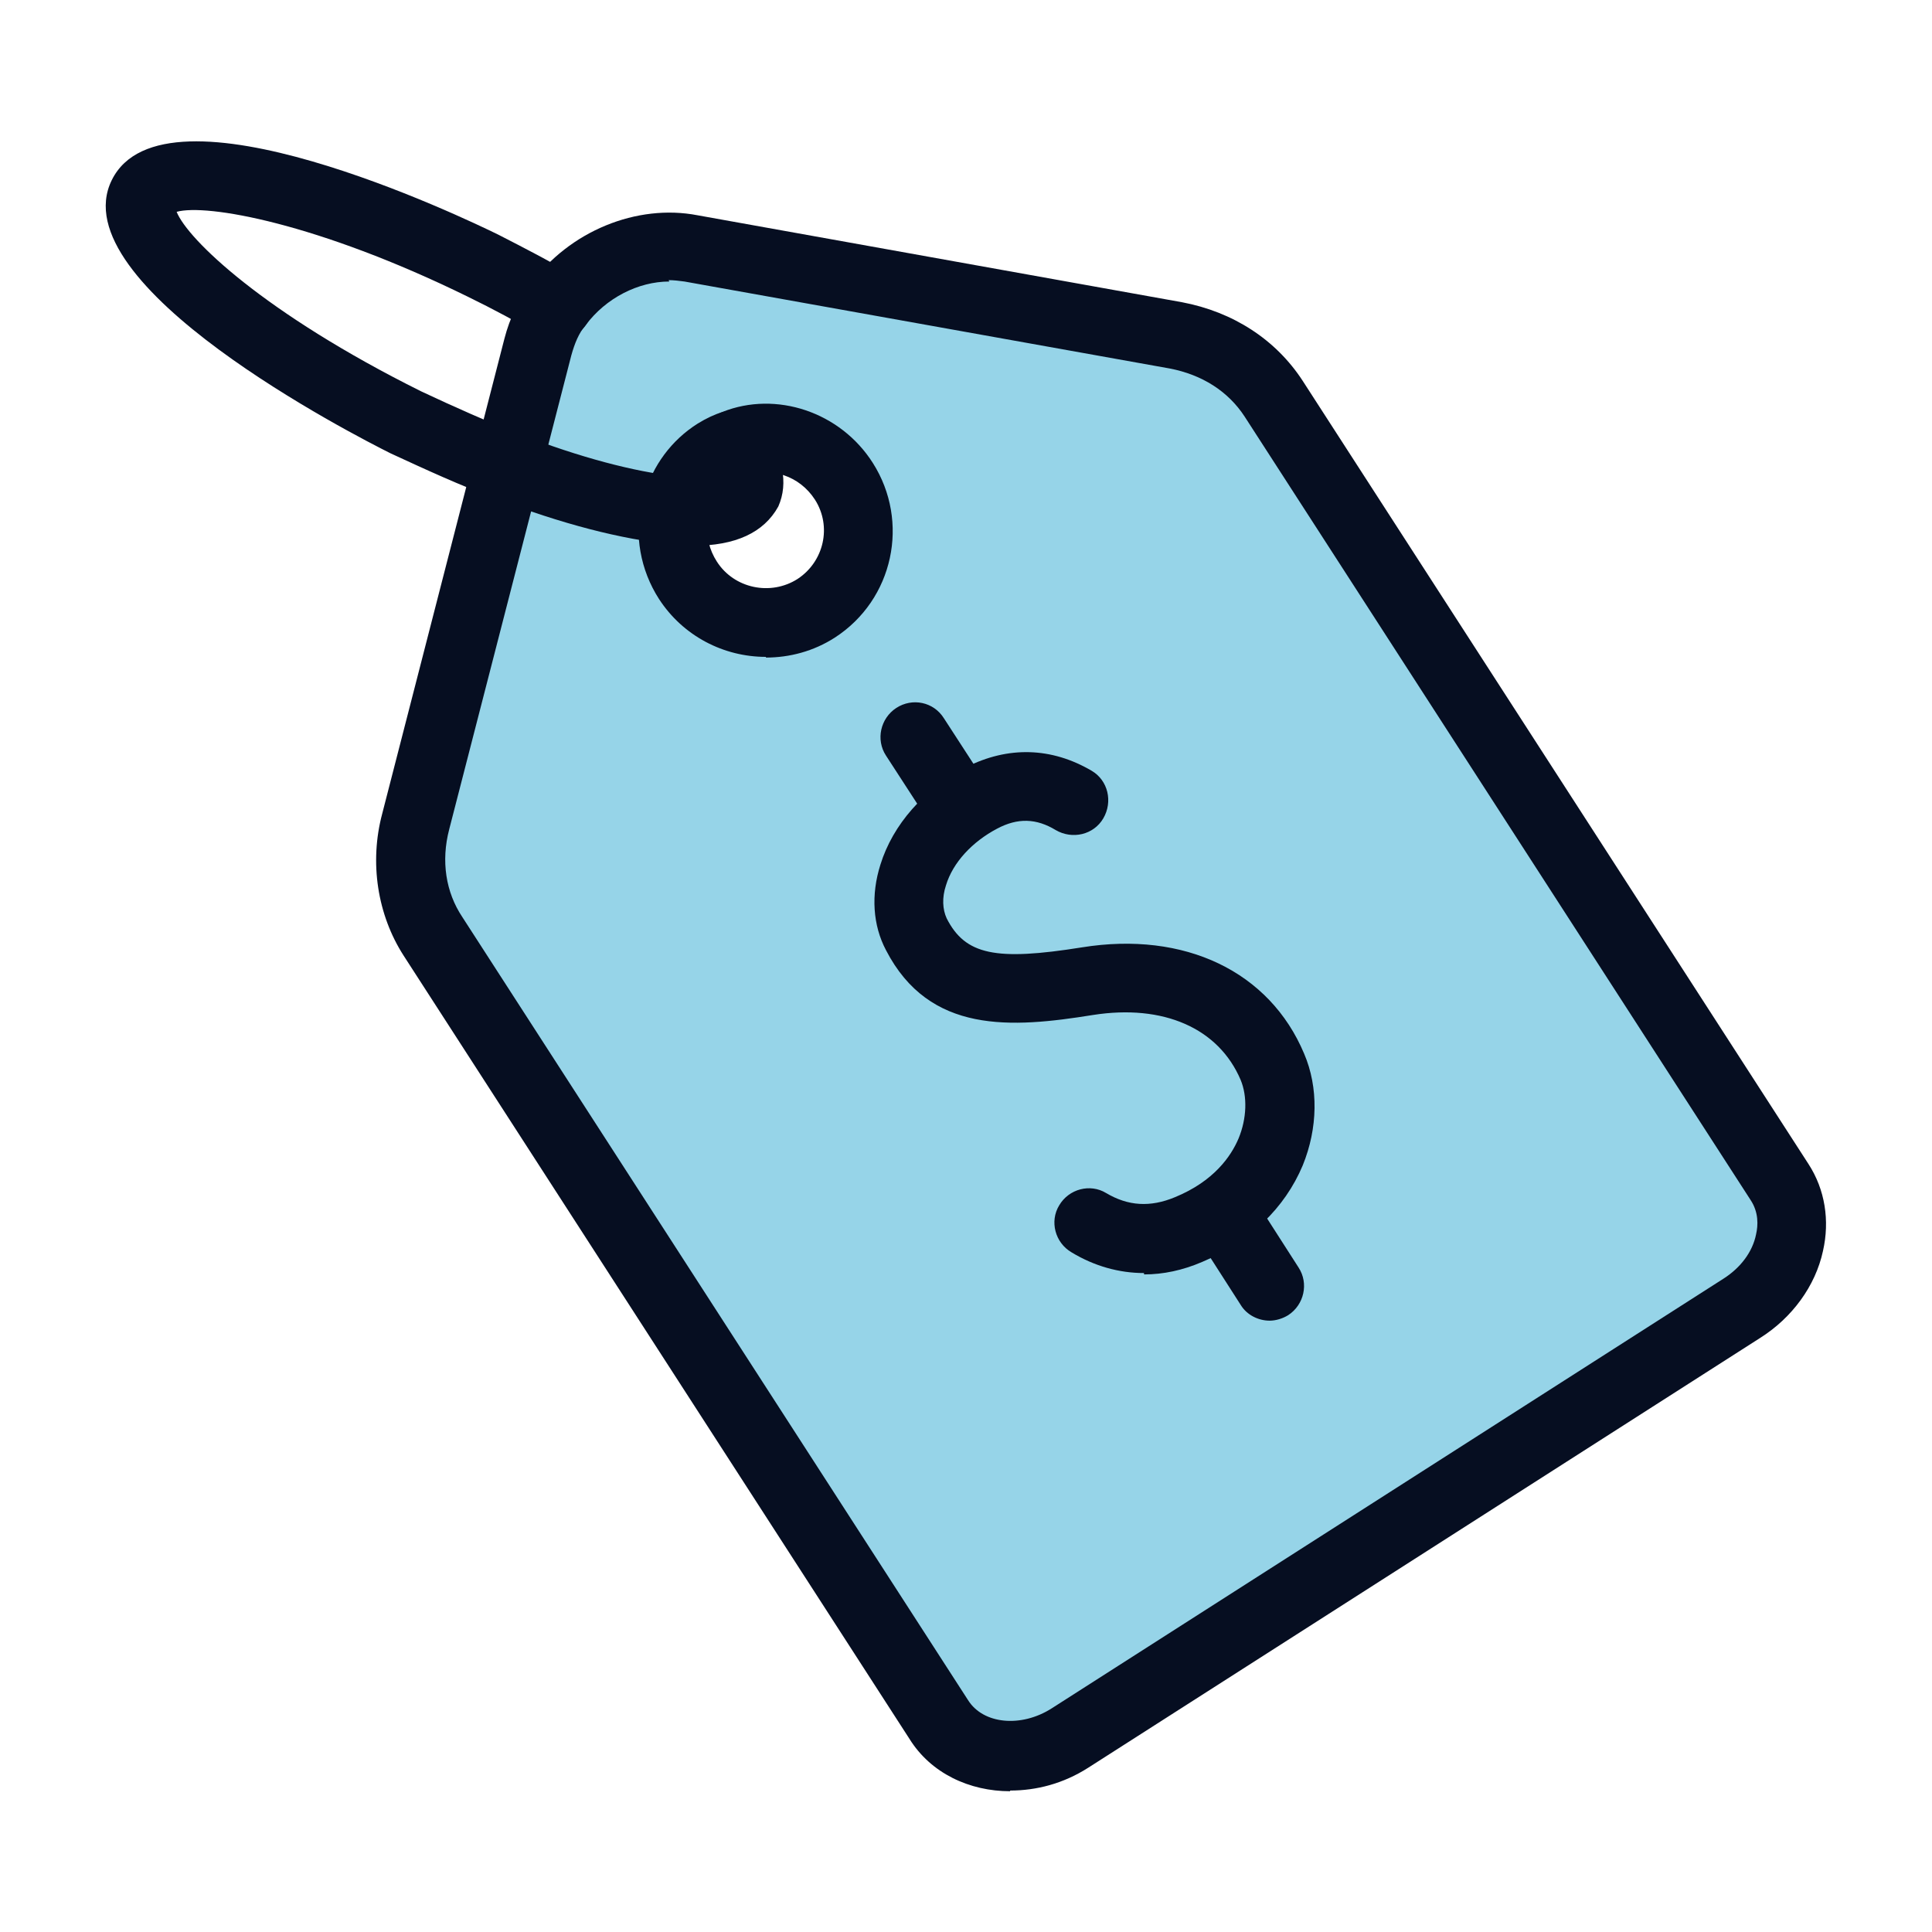 <?xml version="1.0" encoding="UTF-8"?><svg id="Layer_2" xmlns="http://www.w3.org/2000/svg" viewBox="0 0 28 28"><defs><style>.cls-1{fill:none;}.cls-2{fill:#060e21;}.cls-3{fill:#96d4e8;}</style></defs><g id="Icons_and_Labels"><rect class="cls-1" width="28" height="28"/><path class="cls-3" d="M7.35,6.75l.44-1.72c.06-.22.15-.43.29-.61.43-.59,1.2-.95,1.93-.81l7.03,1.26c.6.11,1.11.44,1.42.92l7.33,11.35c.37.58.13,1.4-.55,1.83l-9.74,6.23c-.68.43-1.53.31-1.9-.27l-7.33-11.35c-.31-.48-.4-1.08-.25-1.67l1.33-5.16ZM10.62,6.44c-.09.03-.17.07-.25.12-.31.2-.51.5-.58.83h-.01c-.08.34-.02.71.18,1.02.4.62,1.23.8,1.86.4.62-.4.8-1.22.4-1.84-.35-.55-1.02-.76-1.6-.53Z"/><path class="cls-2" d="M14.64,25.96c-.59,0-1.15-.26-1.46-.76l-7.33-11.35c-.38-.59-.5-1.35-.31-2.06l1.77-6.88c.08-.31.21-.57.38-.79.56-.77,1.54-1.17,2.42-1l7.02,1.26c.74.14,1.36.54,1.75,1.14l7.33,11.35c.24.37.31.82.21,1.26-.11.51-.45.97-.91,1.26l-9.74,6.23c-.36.23-.75.33-1.13.33ZM9.7,4.08c-.45,0-.92.24-1.21.63,0,0,0,0-.01.01-.09.11-.15.25-.2.43l-1.77,6.87c-.12.46-.05.91.19,1.27l7.33,11.35c.22.35.77.4,1.21.12l9.74-6.23c.25-.16.42-.39.47-.64.03-.13.04-.32-.08-.5l-7.33-11.35c-.24-.37-.62-.61-1.09-.7l-7.03-1.26c-.08-.01-.15-.02-.23-.02ZM8.09,4.42h0,0Z"/><path class="cls-2" d="M11.1,9.52c-.61,0-1.2-.3-1.55-.84-.27-.42-.36-.93-.25-1.41,0-.04.02-.07.04-.1.12-.42.39-.79.77-1.03.13-.08.24-.13.36-.17.78-.31,1.71,0,2.18.74.54.85.3,1.98-.55,2.53-.31.2-.66.29-1,.29ZM10.26,7.58c-.03.19.02.39.13.56.25.39.78.5,1.17.25.38-.25.5-.76.25-1.15-.22-.34-.63-.48-1-.34-.07.03-.12.05-.17.08-.18.12-.31.3-.35.51,0,.03-.02.06-.03.09Z"/><path class="cls-2" d="M10.03,7.9c-.09,0-.18,0-.28-.01-.74-.07-1.62-.3-2.58-.67-.49-.18-.99-.41-1.51-.65-.5-.25-4.79-2.44-4.04-3.96.76-1.54,5.11.55,5.6.79.39.2.76.39,1.11.6.24.14.32.45.18.68-.14.24-.45.32-.68.18-.33-.19-.68-.38-1.05-.56-2.18-1.07-3.79-1.35-4.22-1.23.16.4,1.27,1.47,3.54,2.6.49.23.96.44,1.43.62.87.34,1.68.55,2.26.61.27.02.43,0,.52-.01-.02-.04-.05-.09-.09-.15-.16-.22-.11-.54.12-.7.22-.16.54-.11.7.12.31.44.39.84.24,1.18-.21.38-.62.57-1.24.57Z"/><path class="cls-2" d="M16.58,18.45c-.36,0-.72-.1-1.05-.3-.24-.14-.32-.45-.18-.68.14-.24.45-.32.68-.18.32.19.64.21,1,.06.56-.23.81-.59.92-.85.12-.29.13-.61.03-.85-.32-.75-1.12-1.1-2.14-.94-1.18.19-2.37.28-3-.94-.19-.36-.22-.8-.08-1.24.18-.58.63-1.09,1.24-1.41.61-.31,1.24-.29,1.82.05.24.14.31.45.17.69-.14.24-.45.31-.69.17-.28-.17-.55-.18-.85-.02-.36.19-.64.49-.74.82-.06.18-.05.35.01.48.27.53.71.62,1.96.42,1.49-.24,2.72.35,3.22,1.54.21.49.2,1.08-.02,1.62-.26.62-.77,1.11-1.46,1.4-.28.12-.56.18-.84.18Z"/><path class="cls-2" d="M13.87,12.12c-.16,0-.32-.08-.42-.23l-.61-.94c-.15-.23-.08-.54.15-.69.23-.15.54-.09.69.15l.61.94c.15.23.08.54-.15.69-.08.05-.18.08-.27.08Z"/><path class="cls-2" d="M18.4,19.14c-.16,0-.33-.08-.42-.23l-.68-1.06c-.15-.23-.08-.54.15-.69.23-.15.54-.08.69.15l.68,1.06c.15.23.08.54-.15.69-.08.05-.18.08-.27.08Z"/></g></svg>